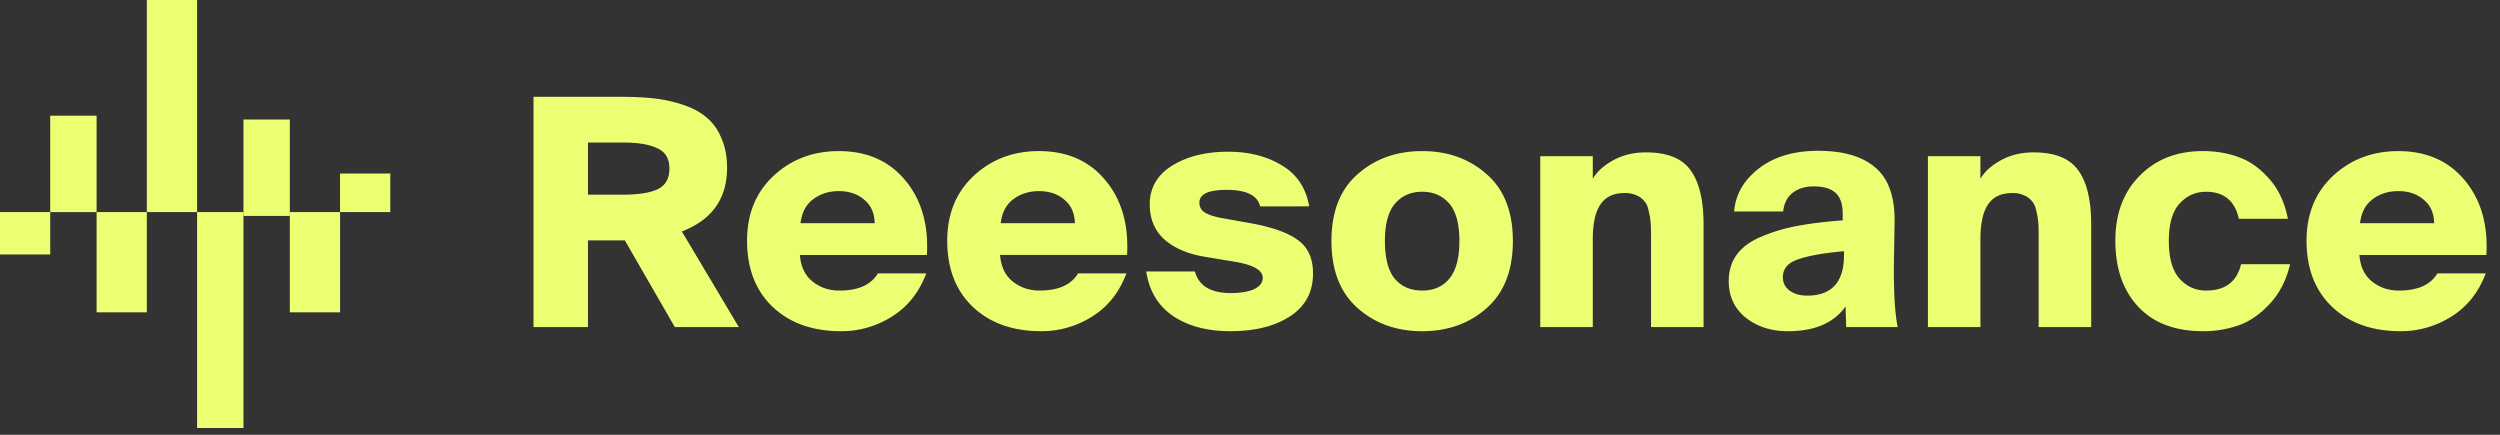 <svg xmlns="http://www.w3.org/2000/svg" width="138" height="24" fill="none" viewBox="0 0 138 24"><rect x="0" y="0" width="138" height="24" fill="#333333" stroke="none"/><path fill="#ecff73" d="M18.77 9.579h2.774v2.128H18.77zm-5.331-2.981h2.56v5.321h-2.56zM2.772 6.386h2.56v5.322h-2.56zM8.106 0h2.773v11.707H8.106z"/><path fill="#ecff73" d="M2.773 14.048H0v-2.341h2.773zm5.332 3.193H5.332v-5.534h2.773zm10.667 0h-2.773v-5.534h2.773zm-5.333 6.386h-2.56v-11.92h2.56zm123.774-8.536q-.597 1.578-1.898 2.385a5.2 5.2 0 0 1-2.81.806q-2.337 0-3.761-1.333-1.422-1.349-1.423-3.664 0-2.209 1.458-3.576 1.477-1.368 3.602-1.368 2.337 0 3.673 1.613 1.335 1.596 1.194 4.12h-7.01q.07.947.685 1.455.633.51 1.493.51 1.565 0 2.127-.948zm-6.94-2.77h4.094q-.018-.84-.58-1.297-.544-.474-1.406-.474-.825 0-1.423.456-.58.438-.685 1.315m-3.982-.245h-2.705q-.334-1.49-1.811-1.49-.878 0-1.475.666-.58.648-.58 2.051 0 1.42.597 2.086.599.65 1.458.65 1.582 0 1.933-1.456h2.706q-.316 1.332-1.142 2.21-.808.858-1.722 1.173a5.9 5.9 0 0 1-1.95.316q-2.302 0-3.567-1.35t-1.265-3.646q0-2.227 1.336-3.577Q119.44 8.34 121.6 8.34q1.072 0 1.968.333.913.315 1.687 1.193.773.858 1.036 2.209m-16.972-2.208q.351-.597 1.125-1.017.79-.438 1.809-.438 1.757 0 2.46.981.72.982.72 2.999v5.662h-2.899V13.11q0-.49-.017-.771a4 4 0 0 0-.105-.666q-.071-.369-.229-.544a1.1 1.1 0 0 0-.422-.333 1.5 1.5 0 0 0-.685-.14q-.913 0-1.335.63-.422.615-.422 1.93v4.838h-2.899V8.622h2.899zm-7.602 1.929q0-.806-.404-1.157-.387-.35-1.195-.35-.72 0-1.177.367-.44.351-.51 1.017h-2.706q.106-1.384 1.354-2.367 1.264-.981 3.285-.981 2.109 0 3.18.946 1.072.93 1.037 3.016l-.035 2.051q-.035 2.578.21 3.717h-2.846l-.035-1.14q-.966 1.368-3.18 1.368-1.389 0-2.337-.754-.931-.753-.931-2.016 0-.84.44-1.455.456-.615 1.334-.982a9.2 9.2 0 0 1 1.968-.596q1.09-.21 2.548-.316zm-3.303 3.507q0 .456.369.736.386.28.966.28 2.038 0 2.038-2.226v-.228q-1.722.158-2.547.456-.825.28-.826.982M87.922 9.867q.352-.597 1.124-1.017.79-.438 1.81-.438 1.757 0 2.46.981.72.982.72 2.999v5.662h-2.899V13.11q0-.49-.017-.771a4 4 0 0 0-.106-.666q-.069-.369-.228-.544a1.1 1.1 0 0 0-.422-.333 1.5 1.5 0 0 0-.685-.14q-.914 0-1.336.63-.42.615-.421 1.93v4.838h-2.9V8.622h2.9zm-5.852-.246q1.44 1.263 1.441 3.682 0 2.42-1.441 3.7-1.44 1.279-3.567 1.28-2.126-.001-3.566-1.28-1.441-1.28-1.441-3.7t1.44-3.682q1.44-1.28 3.567-1.28t3.567 1.28m-5.06 1.613q-.563.649-.563 2.069t.545 2.086q.563.65 1.511.65.949 0 1.494-.65.561-.667.562-2.086 0-1.42-.562-2.069-.562-.648-1.494-.649-.93 0-1.493.65m-7.448.157q-.228-.912-1.845-.912-1.51 0-1.51.701 0 .334.263.526.282.193.896.316l1.757.315q1.775.333 2.565.947.79.596.791 1.806 0 1.542-1.265 2.367t-3.303.824q-1.915 0-3.163-.842-1.23-.842-1.476-2.454h2.688q.317 1.192 1.986 1.192.79 0 1.265-.21.492-.228.492-.632 0-.614-1.476-.876l-1.687-.28q-1.423-.229-2.249-.947-.825-.737-.825-1.947 0-1.366 1.23-2.139 1.247-.771 3.092-.771 1.74 0 2.97.754 1.245.736 1.51 2.262zm-7.383 3.699q-.597 1.578-1.898 2.385a5.2 5.2 0 0 1-2.811.806q-2.337 0-3.76-1.333-1.423-1.349-1.423-3.664 0-2.209 1.458-3.576Q55.22 8.34 57.347 8.34q2.337 0 3.672 1.613 1.335 1.596 1.195 4.12h-7.01q.069.947.684 1.455.633.51 1.494.51 1.564 0 2.126-.948zm-6.94-2.77h4.093q-.017-.84-.58-1.297-.544-.474-1.405-.474-.825 0-1.423.456-.58.438-.685 1.315m-4.109 2.77q-.599 1.578-1.898 2.385a5.2 5.2 0 0 1-2.812.806q-2.335 0-3.76-1.333-1.422-1.349-1.422-3.664 0-2.209 1.458-3.576 1.476-1.368 3.602-1.368 2.337 0 3.672 1.613 1.335 1.596 1.195 4.12h-7.01q.07.947.685 1.455.632.51 1.493.51 1.563 0 2.126-.948zm-6.94-2.77h4.093q-.018-.84-.58-1.297-.544-.474-1.405-.474-.825 0-1.423.456-.58.438-.686 1.315m-9.696.948h-2.038v4.786H29.45V5.345h4.902q1.055 0 1.88.104.826.105 1.564.369.755.263 1.247.7.51.44.791 1.14.3.684.299 1.613 0 2.543-2.495 3.507l3.145 5.277H37.25zm-2.038-5.4v2.875h1.985q1.212 0 1.862-.298.65-.315.65-1.14 0-.824-.667-1.121-.65-.316-1.845-.316z"/></svg>